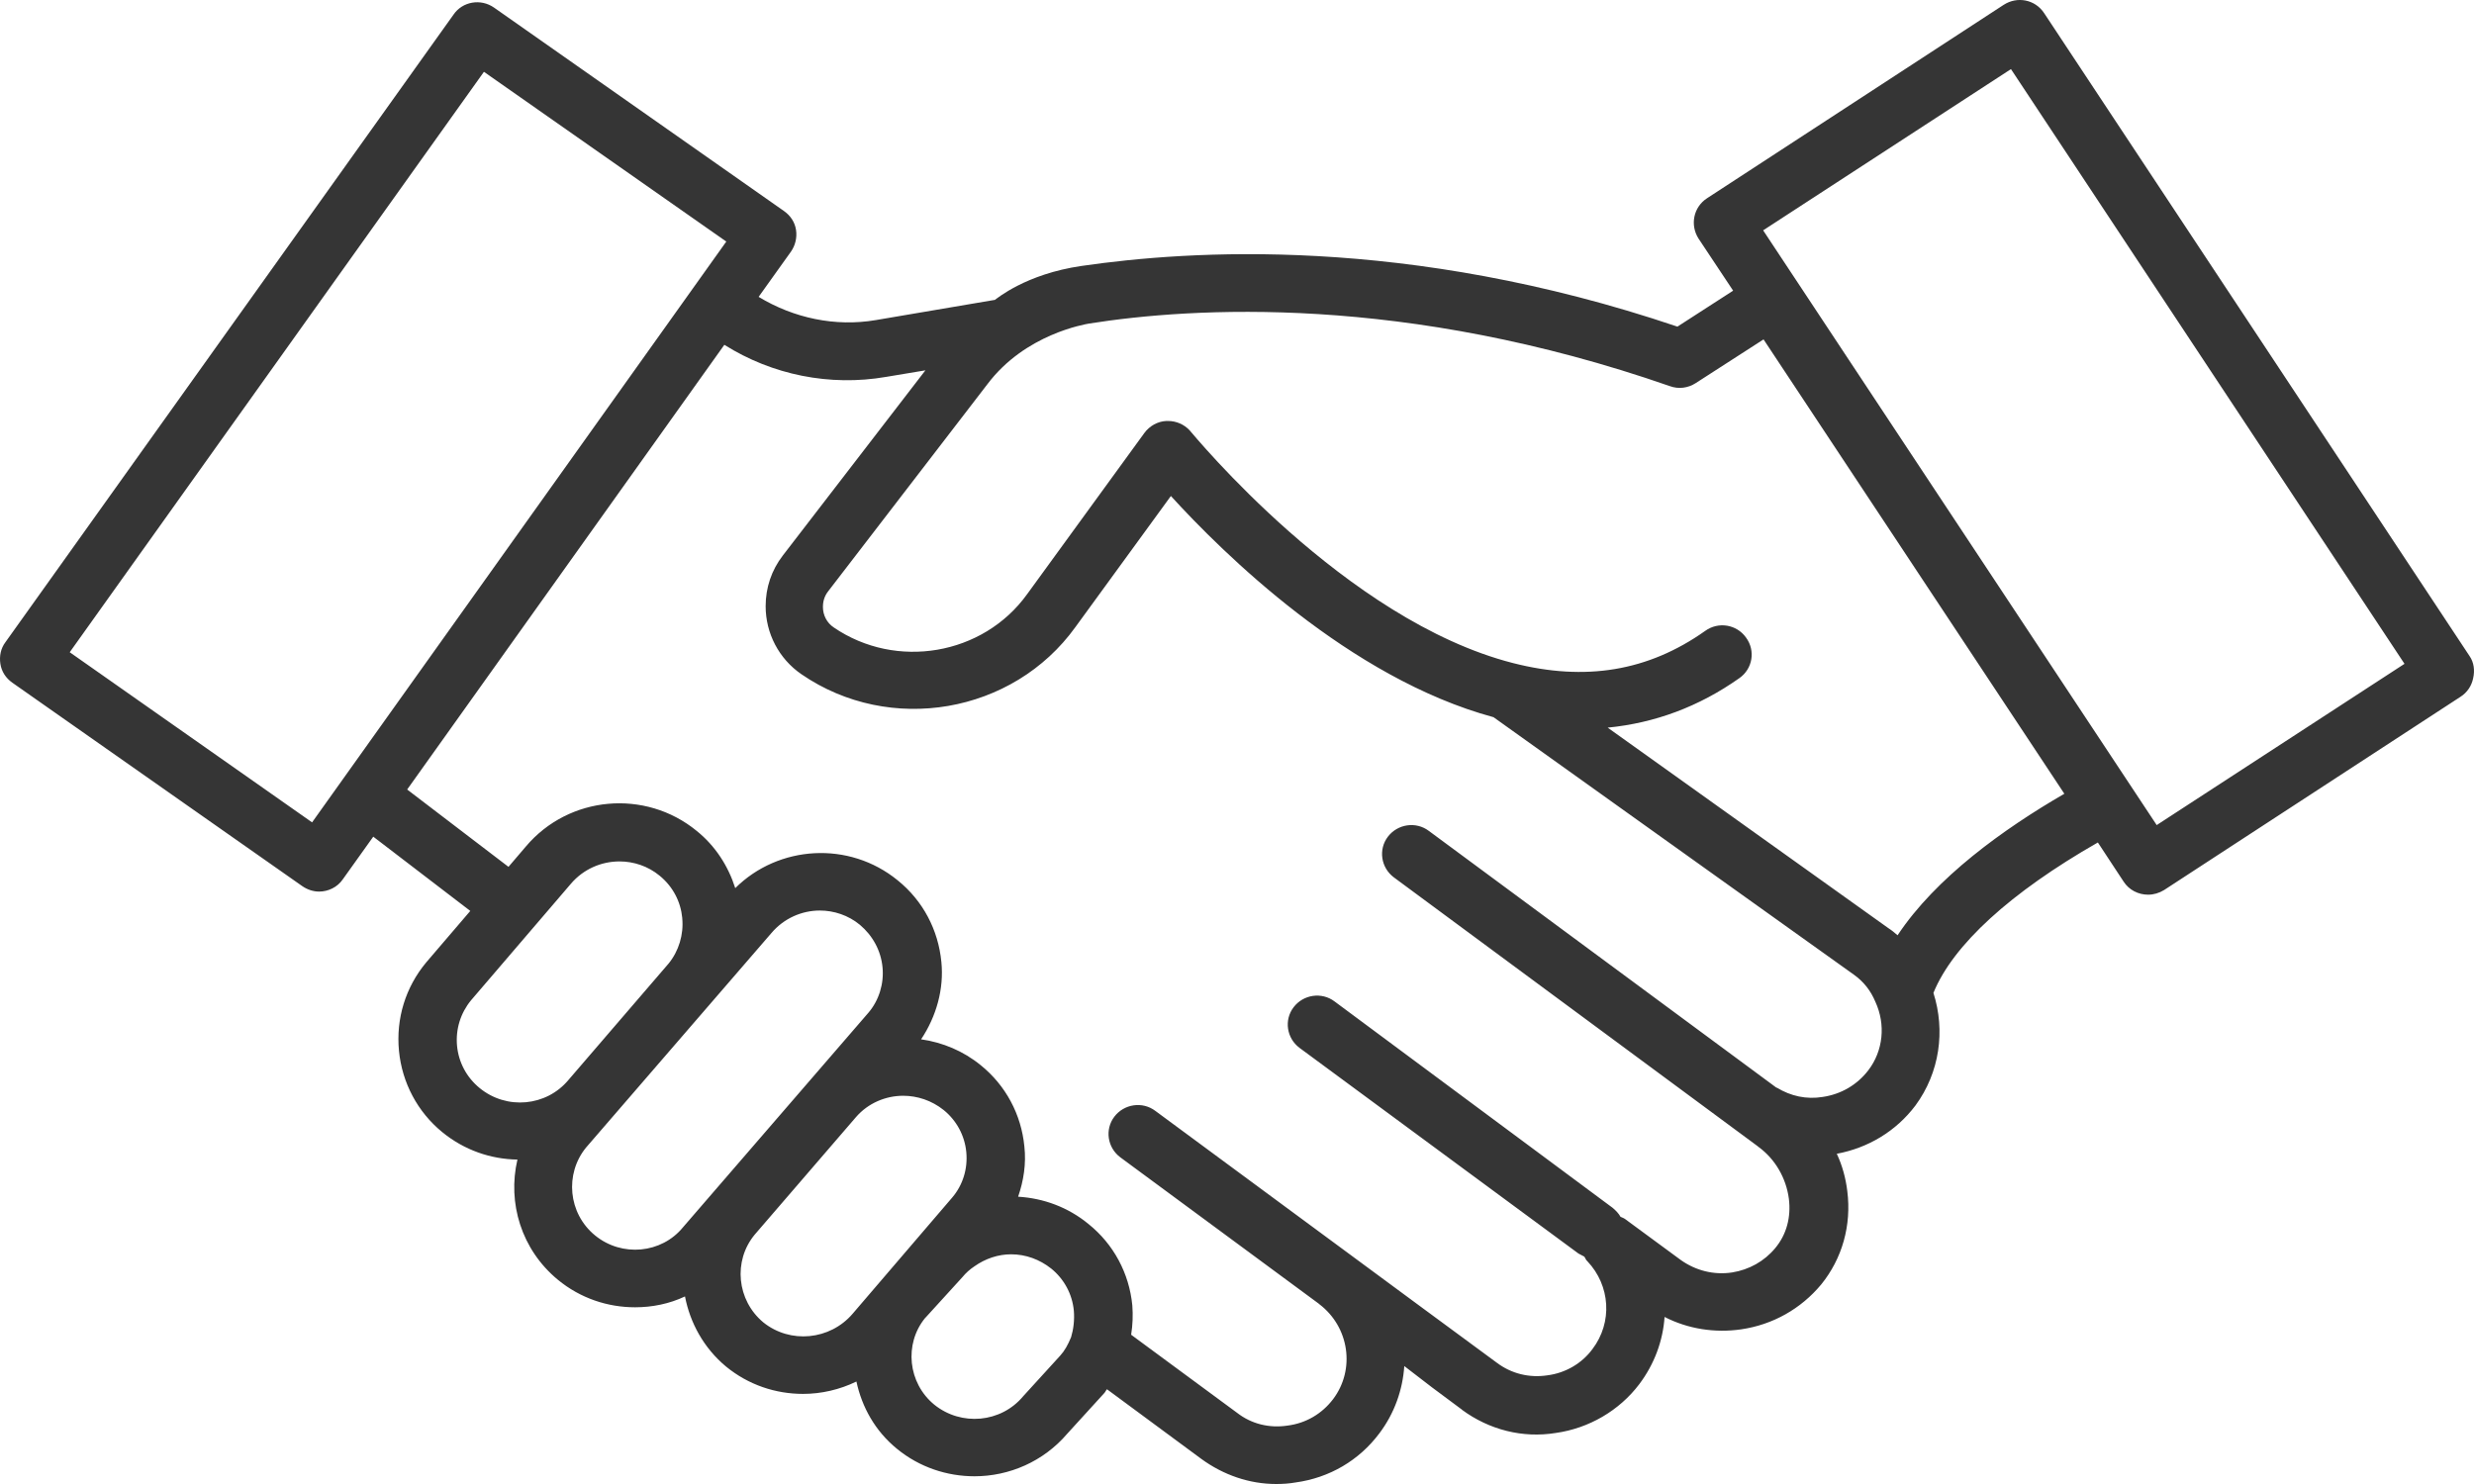 <?xml version="1.0" encoding="UTF-8"?> <svg xmlns="http://www.w3.org/2000/svg" width="130" height="78" viewBox="0 0 130 78" fill="none"><path d="M129.768 34.485L107.409 0.685C106.938 -0.027 105.997 -0.21 105.28 0.258L89.699 10.42C88.982 10.888 88.798 11.823 89.248 12.534L91.07 15.278L88.143 17.168C73.892 12.351 62.447 13.164 56.837 13.977C53.889 14.404 52.373 15.705 52.271 15.766C52.271 15.766 52.271 15.766 52.251 15.766L46.026 16.823C43.897 17.188 41.706 16.721 39.863 15.603L41.563 13.225C41.788 12.9 41.89 12.493 41.829 12.087C41.767 11.681 41.542 11.335 41.194 11.091L25.961 0.4C25.265 -0.088 24.302 0.075 23.832 0.766L0.286 33.753C0.04 34.078 -0.042 34.485 0.02 34.891C0.081 35.298 0.306 35.643 0.654 35.887L15.887 46.578C16.154 46.761 16.461 46.862 16.768 46.862C17.239 46.862 17.73 46.639 18.017 46.212L19.614 43.976L24.712 47.879L22.398 50.582C21.313 51.883 20.801 53.529 20.965 55.236C21.129 56.923 21.948 58.448 23.238 59.505C24.405 60.46 25.797 60.927 27.189 60.948C26.657 63.224 27.394 65.683 29.319 67.269C30.506 68.244 31.94 68.712 33.373 68.712C34.274 68.712 35.175 68.529 35.994 68.142C36.26 69.525 36.976 70.846 38.143 71.821C39.331 72.797 40.764 73.264 42.197 73.264C43.16 73.264 44.122 73.041 45.002 72.614C45.289 73.955 45.985 75.216 47.132 76.15C48.319 77.126 49.773 77.594 51.206 77.594C53.029 77.594 54.83 76.821 56.079 75.358L58.024 73.224C58.086 73.163 58.106 73.081 58.168 73.02L63.123 76.679C64.29 77.532 65.661 78 67.054 78C67.402 78 67.729 77.98 68.078 77.919C69.859 77.675 71.415 76.76 72.48 75.338C73.278 74.281 73.708 73.041 73.79 71.801L75.244 72.919L76.8 74.077C76.8 74.077 76.82 74.077 76.82 74.098C78.253 75.154 80.014 75.602 81.755 75.317C83.495 75.073 85.092 74.138 86.136 72.756C86.935 71.699 87.385 70.46 87.467 69.22C88.695 69.85 90.108 70.073 91.501 69.87C93.159 69.626 94.633 68.793 95.698 67.512C96.803 66.151 97.295 64.403 97.07 62.614C96.988 61.923 96.803 61.252 96.517 60.643C98.155 60.338 99.629 59.464 100.653 58.102C101.922 56.374 102.229 54.179 101.595 52.188C102.618 49.667 105.649 46.903 110.235 44.281L111.586 46.334C111.873 46.781 112.364 47.025 112.876 47.025C113.163 47.025 113.449 46.944 113.716 46.781L129.297 36.619C129.645 36.395 129.87 36.05 129.952 35.664C130.054 35.237 129.993 34.81 129.768 34.485ZM16.399 43.224L3.664 34.282L25.429 3.774L38.164 12.697L16.399 43.224ZM24.016 54.972C23.934 54.098 24.2 53.245 24.753 52.574L29.994 46.456C30.65 45.684 31.591 45.277 32.554 45.277C33.291 45.277 34.048 45.521 34.663 46.029C35.359 46.598 35.768 47.391 35.85 48.245C35.85 48.245 35.85 48.245 35.85 48.265C35.932 49.119 35.666 49.992 35.134 50.643L29.872 56.761C28.705 58.163 26.616 58.346 25.203 57.188C24.507 56.618 24.098 55.826 24.016 54.972ZM31.264 64.931C29.851 63.773 29.667 61.7 30.793 60.318L40.539 49.037C41.194 48.265 42.136 47.858 43.078 47.858C43.815 47.858 44.572 48.102 45.187 48.611C45.862 49.18 46.292 49.972 46.374 50.846C46.456 51.7 46.19 52.574 45.637 53.224L35.891 64.504C34.765 65.886 32.677 66.09 31.264 64.931ZM40.109 69.504C38.717 68.346 38.512 66.273 39.659 64.891L44.982 58.712C45.617 57.98 46.538 57.594 47.459 57.594C48.197 57.594 48.954 57.838 49.589 58.346C50.264 58.895 50.694 59.687 50.776 60.561C50.858 61.435 50.592 62.289 50.039 62.939L44.798 69.057C43.61 70.439 41.522 70.642 40.109 69.504ZM55.711 71.252L53.766 73.386C52.599 74.789 50.51 74.972 49.097 73.833C47.705 72.695 47.5 70.642 48.606 69.281L48.647 69.24L50.572 67.126C50.756 66.903 50.961 66.72 51.206 66.557C51.78 66.151 52.455 65.927 53.131 65.927C53.889 65.927 54.626 66.191 55.24 66.679C55.916 67.228 56.346 68.021 56.427 68.894C56.468 69.382 56.407 69.87 56.284 70.277C56.12 70.683 55.936 71.008 55.711 71.252ZM98.175 56.253C97.582 57.025 96.742 57.513 95.78 57.655C94.92 57.797 94.101 57.614 93.364 57.167H93.343L75.08 43.672C74.404 43.163 73.442 43.306 72.93 43.976C72.418 44.647 72.561 45.602 73.237 46.111L92.32 60.216L92.422 60.297C93.282 60.927 93.855 61.923 93.998 63C94.121 63.976 93.876 64.891 93.282 65.602C92.709 66.293 91.91 66.74 91.009 66.882C90.047 67.025 89.105 66.781 88.327 66.232L85.399 64.078C85.317 64.017 85.235 63.996 85.153 63.956C85.051 63.773 84.908 63.63 84.744 63.488L70.125 52.635C69.449 52.127 68.487 52.269 67.975 52.94C67.463 53.61 67.606 54.566 68.282 55.074L82.942 65.886C83.044 65.947 83.147 65.988 83.249 66.049C83.311 66.13 83.331 66.232 83.413 66.293C84.621 67.573 84.744 69.504 83.679 70.907C83.126 71.659 82.266 72.167 81.304 72.289C80.362 72.431 79.42 72.207 78.642 71.618L74.834 68.813L60.707 58.387C60.031 57.879 59.069 58.021 58.557 58.691C58.045 59.362 58.188 60.318 58.864 60.826L69.306 68.529C69.306 68.529 69.306 68.549 69.326 68.549C70.903 69.748 71.231 71.984 70.043 73.549C69.47 74.301 68.63 74.809 67.647 74.931C66.706 75.073 65.764 74.85 65.006 74.26L59.437 70.155C59.519 69.647 59.539 69.118 59.499 68.61C59.335 66.923 58.516 65.399 57.205 64.342C56.12 63.447 54.83 62.98 53.499 62.899C53.786 62.065 53.929 61.171 53.827 60.257C53.663 58.57 52.844 57.045 51.534 55.988C50.612 55.236 49.527 54.789 48.401 54.627C49.2 53.427 49.609 51.984 49.466 50.562C49.302 48.875 48.504 47.35 47.173 46.273C44.613 44.18 40.907 44.424 38.635 46.68C38.266 45.521 37.591 44.464 36.608 43.672C33.905 41.456 29.892 41.822 27.64 44.484L26.719 45.562L21.395 41.497L38.062 18.123C40.58 19.709 43.61 20.319 46.559 19.81L48.627 19.465L41.133 29.2C40.539 29.973 40.232 30.887 40.232 31.863C40.232 33.286 40.928 34.627 42.115 35.44C46.763 38.631 53.233 37.513 56.509 32.96L61.526 26.07C64.249 29.058 70.903 35.643 78.479 37.696L97.418 51.232C97.93 51.598 98.298 52.066 98.544 52.655C99.097 53.854 98.953 55.236 98.175 56.253ZM99.711 49.159C99.568 49.037 99.404 48.895 99.24 48.793L84.478 38.245C86.955 38.001 89.269 37.147 91.398 35.643C92.094 35.156 92.258 34.2 91.746 33.509C91.255 32.818 90.293 32.656 89.596 33.164C86.607 35.278 83.311 35.826 79.502 34.851C70.678 32.595 62.693 22.818 62.508 22.615C62.222 22.31 61.812 22.127 61.382 22.127C61.341 22.127 61.321 22.127 61.28 22.127C60.829 22.148 60.399 22.392 60.133 22.757L53.97 31.233C51.657 34.444 47.091 35.217 43.815 32.981C43.446 32.737 43.242 32.33 43.242 31.904C43.242 31.599 43.324 31.334 43.508 31.091L51.882 20.197C53.868 17.554 57.021 17.046 57.226 17.006C62.631 16.152 73.81 15.441 87.754 20.298C88.204 20.461 88.695 20.4 89.105 20.136L92.668 17.839L108.474 41.72C105.28 43.57 101.717 46.131 99.711 49.159ZM113.327 43.367L92.647 12.107L105.669 3.632L126.348 34.891L113.327 43.367Z" fill="#353535"></path></svg> 